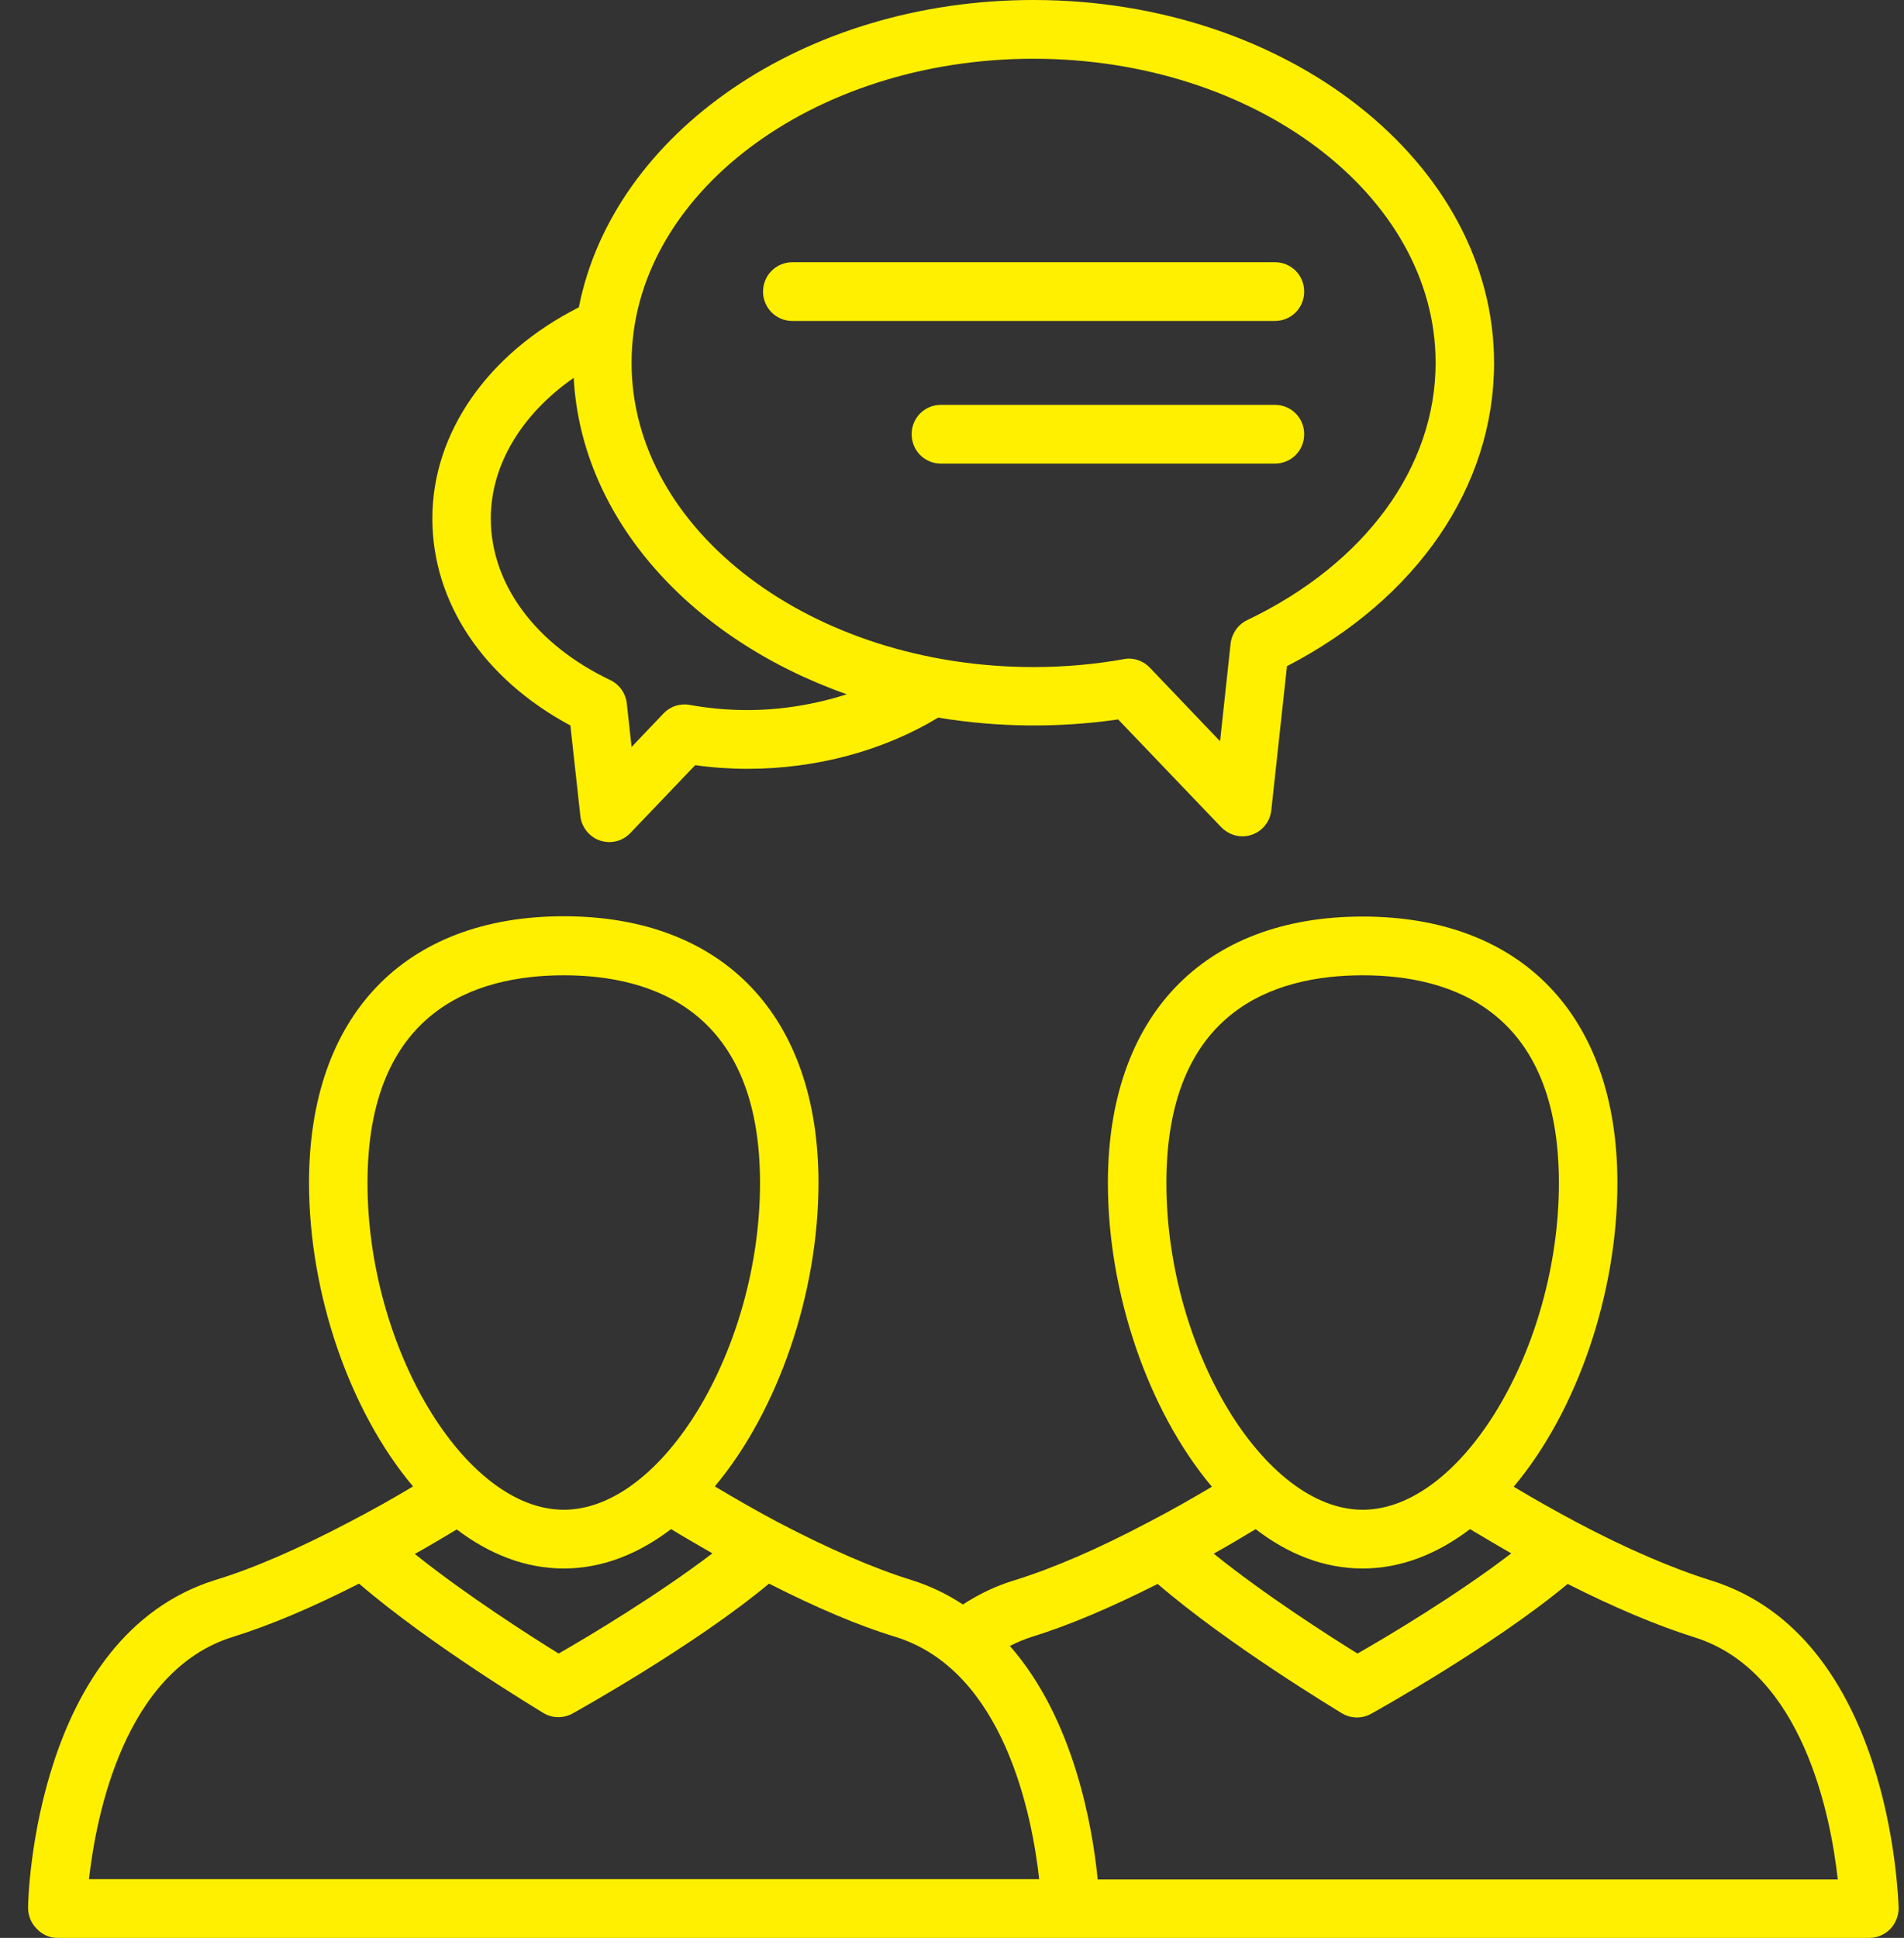 <svg xmlns="http://www.w3.org/2000/svg" width="57" height="58" viewBox="0 0 57 58" fill="none"><rect x="0" y="0" width="57" height="58" fill="#333333" stroke="none"/><path d="M17.076 21.714L17.374 24.423C17.41 24.759 17.645 25.049 17.96 25.157C18.051 25.185 18.15 25.203 18.24 25.203C18.475 25.203 18.7 25.112 18.872 24.931L20.812 22.901C21.318 22.973 21.85 23.01 22.383 23.01C24.44 23.01 26.453 22.466 28.086 21.478C29.869 21.772 31.686 21.79 33.474 21.532L36.561 24.759C36.732 24.931 36.958 25.031 37.193 25.031C37.407 25.031 37.615 24.952 37.775 24.808C37.935 24.664 38.036 24.466 38.059 24.251L38.528 19.938C42.418 17.926 44.728 14.563 44.728 10.866C44.728 4.876 38.546 0 30.938 0C24.052 0 18.349 3.997 17.329 9.198C14.621 10.567 12.943 12.941 12.943 15.515C12.943 18.034 14.477 20.318 17.076 21.714ZM30.938 1.758C37.572 1.758 42.978 5.845 42.978 10.857C42.978 13.992 40.866 16.874 37.337 18.56C37.066 18.687 36.877 18.959 36.841 19.258L36.525 22.185L34.422 19.983C34.34 19.897 34.242 19.829 34.134 19.782C34.025 19.736 33.908 19.711 33.79 19.711C33.736 19.711 33.691 19.72 33.637 19.729C32.779 19.883 31.877 19.965 30.947 19.965C24.305 19.965 18.908 15.877 18.908 10.866C18.899 5.845 24.305 1.758 30.938 1.758ZM17.175 11.31C17.401 15.533 20.695 19.14 25.352 20.78C24.413 21.079 23.402 21.252 22.374 21.252C21.778 21.252 21.2 21.197 20.65 21.098C20.508 21.071 20.363 21.081 20.225 21.125C20.088 21.169 19.965 21.247 19.865 21.351L18.908 22.357L18.764 21.052C18.747 20.903 18.693 20.76 18.606 20.638C18.519 20.516 18.403 20.418 18.267 20.354C16.029 19.285 14.693 17.482 14.693 15.515C14.693 13.911 15.623 12.388 17.175 11.31ZM51.236 47.306C50.071 46.944 48.681 46.346 47.21 45.566C46.57 45.226 45.938 44.869 45.315 44.497C47.228 42.222 48.42 38.697 48.42 35.407C48.42 30.414 45.568 27.432 40.794 27.432C36.019 27.432 33.167 30.414 33.167 35.407C33.167 38.706 34.368 42.222 36.281 44.497C35.685 44.85 35.036 45.222 34.386 45.557C32.879 46.355 31.534 46.935 30.37 47.297C29.828 47.46 29.314 47.705 28.826 48.022C28.357 47.711 27.847 47.467 27.31 47.297C26.164 46.944 24.81 46.355 23.285 45.557C22.671 45.231 22.04 44.868 21.399 44.488C23.303 42.213 24.503 38.697 24.503 35.398C24.503 30.405 21.652 27.423 16.877 27.423C12.103 27.423 9.251 30.405 9.251 35.398C9.251 38.697 10.452 42.213 12.365 44.488C11.823 44.814 11.183 45.177 10.47 45.548C8.935 46.355 7.582 46.944 6.445 47.288C1.066 48.974 0.84 56.749 0.84 57.085C0.84 57.32 0.921 57.547 1.093 57.719C1.255 57.9 1.481 58 1.715 58H55.965C56.199 58 56.425 57.9 56.587 57.737C56.75 57.565 56.84 57.338 56.84 57.103C56.822 56.767 56.605 48.992 51.236 47.306ZM40.794 46.944C41.958 46.944 43.041 46.5 44.007 45.766C44.422 46.01 44.828 46.255 45.243 46.491C43.627 47.732 41.543 48.974 40.64 49.49C39.792 48.965 37.861 47.732 36.335 46.5C36.778 46.255 37.202 46.001 37.59 45.766C38.555 46.509 39.629 46.944 40.794 46.944ZM40.794 29.19C43.474 29.19 46.669 30.269 46.669 35.407C46.669 40.337 43.763 45.186 40.794 45.186C37.833 45.186 34.918 40.346 34.918 35.407C34.918 30.269 38.113 29.19 40.794 29.19ZM16.877 46.944C18.042 46.944 19.125 46.5 20.09 45.766C20.505 46.019 20.921 46.255 21.327 46.491C19.711 47.723 17.627 48.974 16.724 49.49C15.876 48.965 13.944 47.732 12.419 46.509C12.888 46.246 13.312 45.992 13.674 45.775C14.639 46.509 15.722 46.944 16.877 46.944ZM16.877 29.19C19.558 29.19 22.753 30.269 22.753 35.407C22.753 40.337 19.847 45.186 16.877 45.186C13.917 45.186 11.002 40.346 11.002 35.407C11.002 30.269 14.197 29.19 16.877 29.19ZM2.663 56.242C2.88 54.339 3.719 50.007 6.968 48.992C8.078 48.648 9.323 48.122 10.749 47.397C12.888 49.237 16.119 51.176 16.264 51.267C16.395 51.347 16.545 51.391 16.699 51.394C16.853 51.397 17.005 51.359 17.139 51.285C17.302 51.194 20.803 49.246 23.023 47.397C24.431 48.113 25.704 48.657 26.814 48.992C30.063 50.007 30.902 54.348 31.11 56.242H2.663ZM32.861 56.242C32.707 54.701 32.166 51.466 30.234 49.264C30.442 49.155 30.659 49.064 30.884 48.992C32.003 48.648 33.276 48.104 34.657 47.406C36.795 49.246 40.026 51.185 40.171 51.276C40.302 51.356 40.452 51.4 40.606 51.403C40.76 51.406 40.912 51.368 41.046 51.294C41.209 51.203 44.71 49.255 46.931 47.406C48.311 48.104 49.593 48.648 50.721 49.001C53.97 50.016 54.809 54.357 55.017 56.251H32.861V56.242Z" fill="#FFF000"></path><path d="M38.167 12.117H28.168C27.68 12.117 27.292 12.506 27.292 12.996C27.292 13.485 27.68 13.875 28.168 13.875H38.167C38.655 13.875 39.043 13.485 39.043 12.996C39.043 12.506 38.655 12.117 38.167 12.117ZM23.718 9.606H38.167C38.655 9.606 39.043 9.217 39.043 8.727C39.043 8.238 38.655 7.848 38.167 7.848H23.718C23.486 7.848 23.264 7.941 23.099 8.106C22.935 8.27 22.843 8.494 22.843 8.727C22.843 8.96 22.935 9.184 23.099 9.349C23.264 9.514 23.486 9.606 23.718 9.606Z" fill="#FFF000"></path></svg>